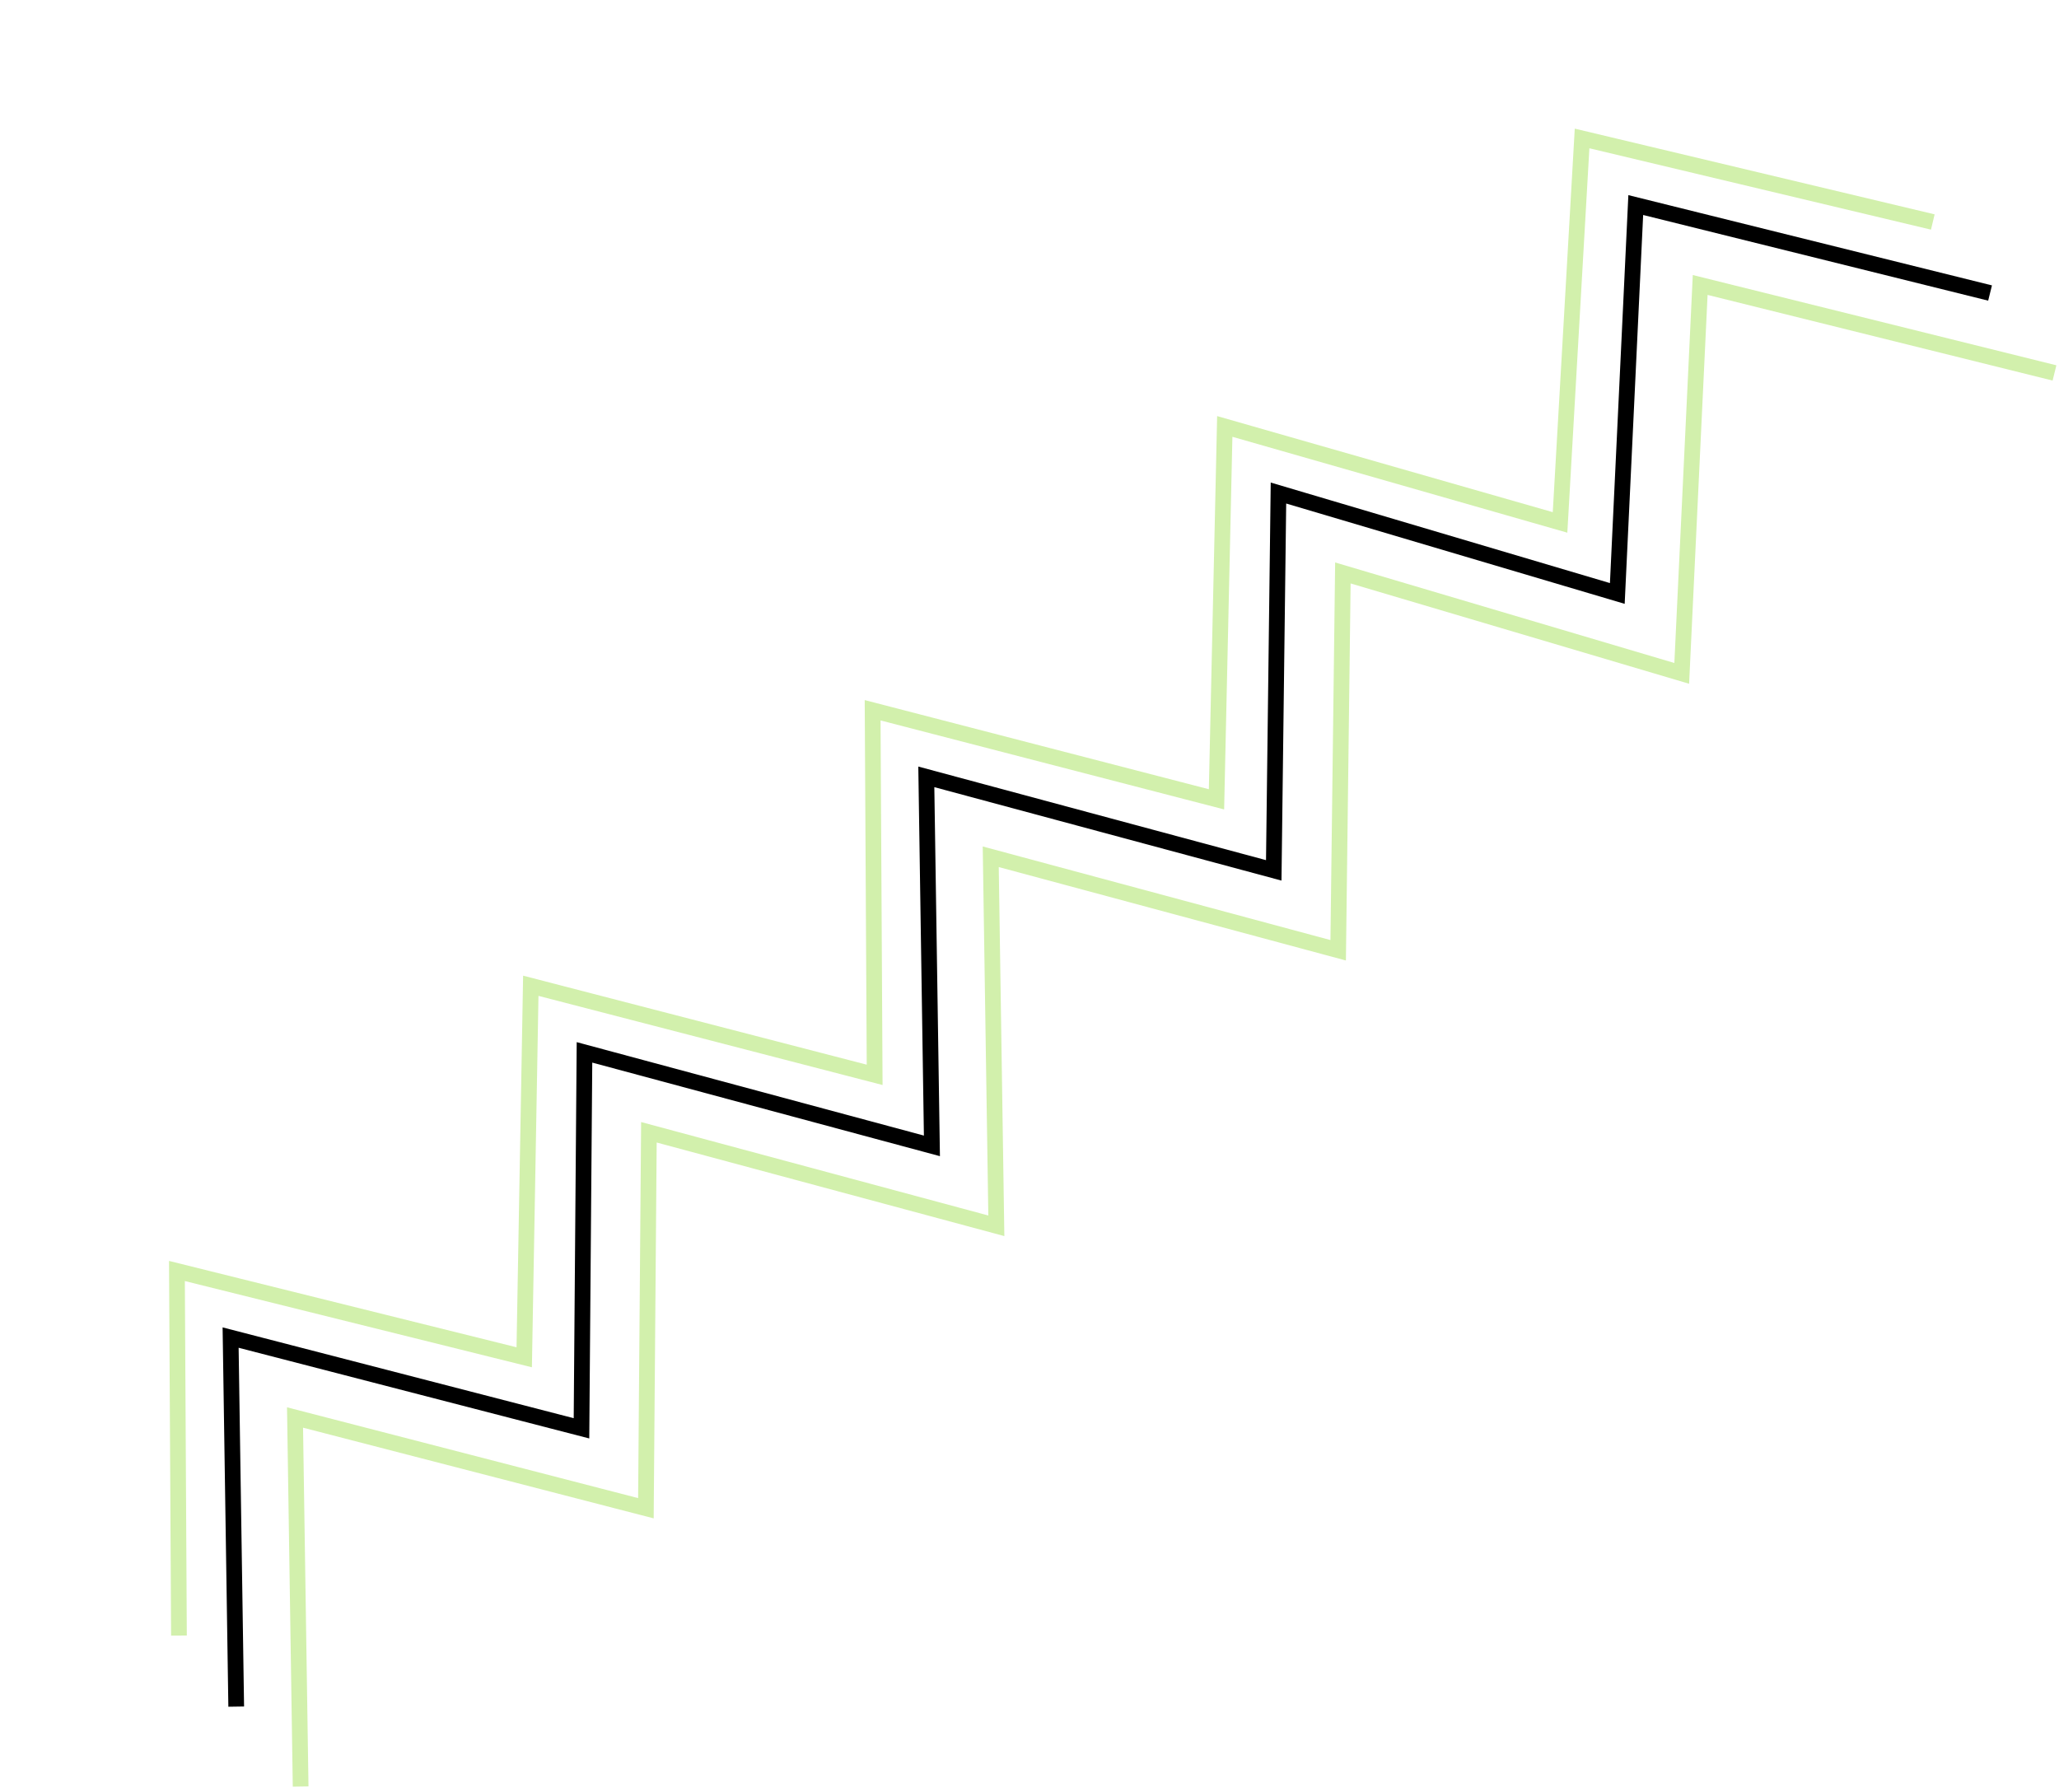 <?xml version="1.0" encoding="UTF-8"?> <svg xmlns="http://www.w3.org/2000/svg" width="262" height="228" viewBox="0 0 262 228" fill="none"><path d="M30.057 217.178L29.345 170.216L73.992 181.764L74.373 133.921L118.583 145.821L117.87 98.86L162.08 110.76L162.679 62.742L205.796 75.522L208.144 26.094L253.228 37.289" stroke="black" stroke-width="2"></path><path d="M22.771 208.138L22.514 161.741L66.705 172.724L67.541 125.446L111.296 136.782L111.039 90.385L154.794 101.72L155.847 54.267L198.51 66.482L201.313 17.619L245.942 28.25" stroke="#D2F0AC" stroke-width="2"></path><path d="M38.255 227.348L37.542 180.386L82.189 191.934L82.57 144.091L126.78 155.991L126.068 109.029L170.278 120.93L170.876 72.912L213.994 85.692L216.342 36.264L261.426 47.459" stroke="#D2F0AC" stroke-width="2"></path></svg> 